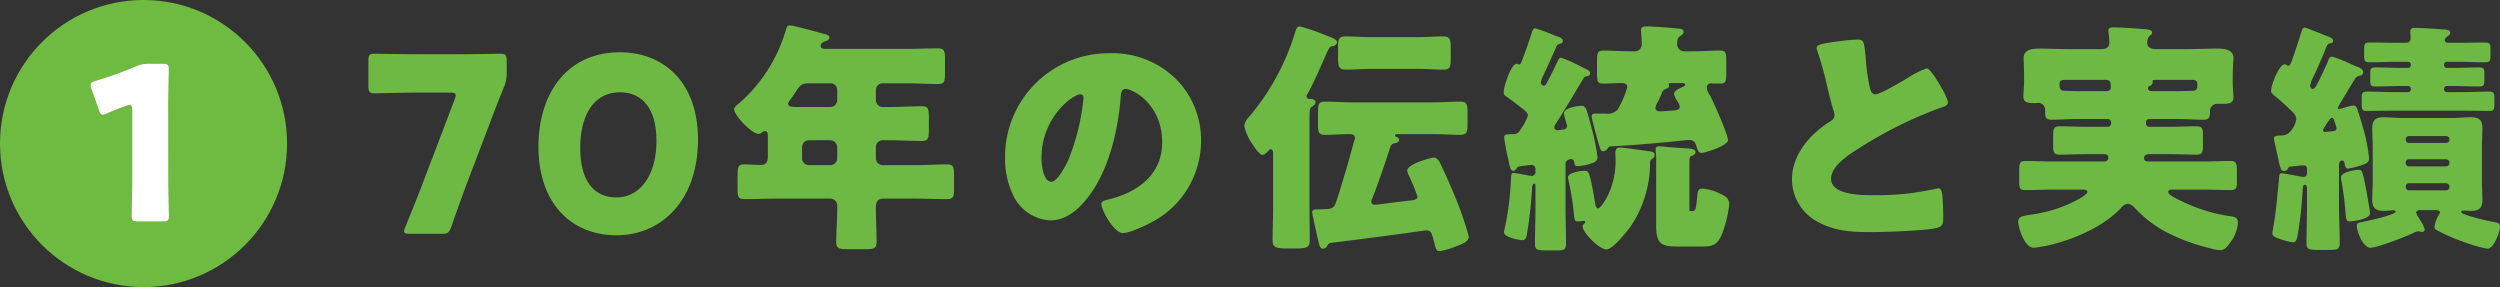 <svg xmlns="http://www.w3.org/2000/svg" width="409.32" height="47" viewBox="0 0 409.32 47">
  <rect x="0" y="0" width="409.32" height="47" fill="#333333" stroke="none"/>
  <g id="グループ_4839" data-name="グループ 4839" transform="translate(-30 -778)">
    <path id="パス_9171" data-name="パス 9171" d="M-154.72-18.04c.6-1.6,1.4-3.68,2.24-5.72a5.706,5.706,0,0,0,.44-2.32v-1.96c0-.92-.16-1.16-1-1.16-.28,0-4.88.08-7,.08h-6.64c-2.12,0-6.72-.08-7-.08-.84,0-1,.24-1,1.16v4.12c0,.92.16,1.2,1,1.2.52,0,4.88-.12,7-.12h5.36c.64,0,.92.08.92.44a1.8,1.8,0,0,1-.16.68l-5.36,14.08c-.68,1.76-1.4,3.6-2.72,6.8a2.313,2.313,0,0,0-.2.68c0,.36.28.44.92.44h5.2c1.04,0,1.24-.16,1.6-1.12,1.16-3.32,1.8-5.08,2.48-6.92Zm21.24-11.4c-8.84,0-13.36,6.92-13.36,15.44,0,9.48,5.56,14.52,12.76,14.52,7.44,0,13.36-5.76,13.36-15.68C-120.72-24.64-126.44-29.44-133.48-29.44Zm0,6.56c3.6,0,5.96,2.6,5.96,7.96,0,5.56-2.64,9.24-6.56,9.24-3.72,0-5.92-2.76-5.92-8.12C-140-18.64-138.12-22.88-133.48-22.88Zm34.36,7.84a1.19,1.19,0,0,1,1.2,1.12v1.84a1.145,1.145,0,0,1-1.12,1.12h-3.52a1.118,1.118,0,0,1-1.12-1.12v-1.84a1.118,1.118,0,0,1,1.12-1.12Zm.08-9.32a1.094,1.094,0,0,1,1.12,1.12v1.64a1.145,1.145,0,0,1-1.12,1.12h-5.04c-1.16,0-1.88,0-1.88-.52a.893.893,0,0,1,.24-.52c.4-.56.72-1,.96-1.36.68-1.08.96-1.48,2.24-1.48Zm12.48,0c1.72,0,3.44.12,5.16.12,1.04,0,1.12-.48,1.12-1.8v-2.28c0-1.28-.08-1.76-1.12-1.76-1.72,0-3.44.08-5.16.08H-99.92c-.28,0-.72-.08-.72-.48,0-.56.72-.76.84-.8.24-.08.6-.24.6-.56,0-.4-.52-.52-.96-.64-.92-.24-4.88-1.36-5.56-1.36-.4,0-.48.28-.68.96a25.159,25.159,0,0,1-7.6,11.8c-.4.32-.8.64-.8.96,0,1.04,2.92,4.04,4,4.04a.932.932,0,0,0,.6-.28.6.6,0,0,1,.44-.16c.44,0,.48.36.48.88v3.28c0,.72-.2,1.36-1.08,1.36-1.24,0-2.08-.08-2.64-.08-1.16,0-1.24.24-1.24,2.16v1.8c0,1.32.08,1.72,1.16,1.72,1.76,0,3.56-.08,5.36-.08h8.56a1.144,1.144,0,0,1,1.24,1.2v.32c0,1.88-.16,3.76-.16,5.64,0,1,.52,1.12,1.8,1.12h2.92c1.44,0,1.88-.12,1.88-1.16,0-1.88-.12-3.76-.12-5.64,0-.88.24-1.48,1.24-1.48h5c1.8,0,3.6.08,5.4.08,1.08,0,1.16-.4,1.16-1.72V-9.36c0-1.28-.08-1.72-1.16-1.72-1.8,0-3.6.12-5.4.12h-5.12a1.145,1.145,0,0,1-1.12-1.12V-13.8a1.16,1.16,0,0,1,1.32-1.24h.8c1.8,0,3.6.12,5.4.12,1.08,0,1.16-.44,1.16-1.92v-1.88c0-1.44-.08-1.88-1.16-1.88-1.8,0-3.6.12-5.4.12h-.84a1.159,1.159,0,0,1-1.28-1.28v-1.48a1.1,1.1,0,0,1,1.16-1.12Zm33.16-4.92A16.947,16.947,0,0,0-70.44-12.04a13.539,13.539,0,0,0,1.32,6,7.125,7.125,0,0,0,6.08,4.12c2.4,0,4.32-1.52,5.8-3.32,3.68-4.4,5.28-11.2,5.72-16.76.04-.72.12-1.44.8-1.44,1.2,0,6,2.48,6,8.76,0,5.12-3.8,8.04-8.44,9.24-1.16.28-1.52.44-1.52.8,0,1.12,2.12,4.8,3.52,4.8,1.12,0,3.76-1.24,4.76-1.8a14.991,14.991,0,0,0,8.04-13.28A14.075,14.075,0,0,0-42.6-25.2,14.832,14.832,0,0,0-53.4-29.28Zm-4.72,6.72c.36,0,.52.28.52.6a36.151,36.151,0,0,1-2.52,10.24c-.4.84-1.76,3.48-2.72,3.48-1.4,0-1.64-2.92-1.64-3.88C-64.48-18.88-59.28-22.56-58.12-22.56Zm37.52,4.04c0-1.64.04-1.8.56-2.12a.9.9,0,0,0,.44-.64c0-.4-.56-.52-.88-.52s-.6-.04-.6-.48c0-.12.04-.16.12-.28.84-1.4,2.48-5.16,3.2-6.8.48-1.08.64-1.04.96-1.08a.81.81,0,0,0,.72-.64c0-.44-.88-.76-1.24-.92-.12-.04-.36-.12-.64-.24a37.911,37.911,0,0,0-4.2-1.44c-.52,0-.64.52-.76.88a39.048,39.048,0,0,1-7.56,13.92,2.592,2.592,0,0,0-.8,1.48,8.286,8.286,0,0,0,1.36,3.04c.28.44,1.12,1.72,1.64,1.72.28,0,.56-.28.72-.44s.4-.48.64-.48c.36,0,.36.56.36.8v8.8c0,1.76-.08,3.52-.08,5.32,0,.92.24,1.32,2.2,1.32h1.76c1.68,0,2.12-.28,2.12-1.24,0-1.8-.04-3.6-.04-5.4Zm10-13.4c-1.32,0-2.68-.12-4.04-.12-1.12,0-1.28.44-1.28,1.6v1.84c0,1.48.08,2,1.32,2,1.32,0,2.68-.12,4-.12h7.8c1.36,0,2.72.12,4.12.12,1.12,0,1.2-.48,1.2-1.72v-1.96c0-1.24-.12-1.76-1.24-1.76-1.36,0-2.72.12-4.08.12Zm3.2,18.08c.2-.48.28-.6.8-.72.28-.08.68-.16.68-.56a.509.509,0,0,0-.36-.44c-.12-.04-.32-.12-.32-.28,0-.2.32-.2.44-.2h5.8c1.48,0,3,.12,4.52.12,1,0,1.12-.52,1.12-1.8v-1.8c0-1.32-.08-1.84-1.16-1.84-1.52,0-3,.12-4.48.12h-13.2c-1.52,0-3-.12-4.52-.12-1.04,0-1.12.48-1.12,1.68v2.08c0,1.2.08,1.68,1.12,1.68,1.4,0,2.76-.12,4.16-.12.4,0,.76.16.76.6a1.688,1.688,0,0,1-.12.48c-.36,1.32-.72,2.64-1.08,3.92C-15-8.92-15.6-6.76-16.32-4.72c-.32.92-.96.92-1.72.96-.24,0-.8.04-1.16.04h-.28c-.32,0-.68.08-.68.48,0,.28.96,4.56,1.12,5.16.08.36.24.8.68.8a.855.855,0,0,0,.68-.48c.16-.28.24-.4.56-.48C-15.64,1.6-7.48.56-3.6,0c1.24-.16,2.04-.28,2.12-.28.88,0,.92.56,1.36,2.2.16.64.24,1.2.84,1.2A11.939,11.939,0,0,0,3.24,2.4C4.4,1.96,5.48,1.6,5.48.72A53.412,53.412,0,0,0,3.56-5c-.88-2.16-1.8-4.28-2.8-6.36C.52-11.8.24-12.2-.28-12.2c-.32,0-4.32,1.04-4.32,2.12a2.809,2.809,0,0,0,.32.92A34.432,34.432,0,0,1-2.92-5.84c0,.6-.84.64-1.28.68-.88.08-5.24.68-5.68.68-.36,0-.6-.16-.6-.52a1.134,1.134,0,0,1,.16-.52C-9.6-7.24-8-11.92-7.4-13.84ZM35.52-12a.76.76,0,0,0,.4-.64c0-.52-.6-.56-1.28-.64-.76-.12-3.88-.56-4.4-.56-.64,0-.76.4-.76.92,0,.4.04.8.04,1.2,0,4.88-2.48,7.84-2.84,7.84-.4,0-.48-.6-.52-.88-.2-1.24-.4-2.44-.68-3.64-.32-1.28-.36-1.64-1.08-1.64-.52,0-2.68.28-2.68,1.08,0,.08.04.16.04.24a46.627,46.627,0,0,1,.92,5.68c.12,1.2.16,1.28.76,1.28a1.947,1.947,0,0,0,.48-.04c.08,0,.28-.04.36-.04.12,0,.28.04.28.2,0,.24-.44.32-.44.72,0,.96,2.68,3.76,3.92,3.76,1,0,3.36-2.96,3.96-3.8a18.5,18.5,0,0,0,3.16-10.2C35.16-11.68,35.16-11.76,35.52-12Zm4.92-12.4c.4,0,.48.12.48.28,0,.2-.28.28-.68.48-.36.16-1.16.56-1.16,1a3.863,3.863,0,0,0,.44,1.04,2.994,2.994,0,0,1,.52,1.08c0,.6-.88.6-1.28.64-.32,0-1.68.12-1.92.12-.32,0-.8-.12-.8-.52a2.524,2.524,0,0,1,.32-.92,11.023,11.023,0,0,0,.72-1.56,1.022,1.022,0,0,1,.48-.6c.4-.16.72-.28.72-.56V-24c-.04-.08-.08-.12-.08-.2s.08-.2.28-.2ZM28.76-14.04c3.28-.16,6.56-.44,9.84-.76.52-.04,2.48-.28,2.8-.28.92,0,1.12.28,1.36,1.04.16.52.32,1.08.84,1.08.4,0,4.32-1.12,4.32-2.12,0-.88-2.36-6.2-2.92-7.24a3.467,3.467,0,0,1-.56-1.32.693.693,0,0,1,.72-.72.681.681,0,0,1,.28.04h1.32c.8,0,.88-.48.88-1.6v-2.12c0-1.28-.08-1.68-1-1.68-1.48,0-2.96.12-4.44.12H40.76a1.136,1.136,0,0,1-1.16-1.16c0-.72.08-1.04.48-1.32.24-.16.56-.36.56-.68,0-.52-.36-.52-1.28-.6-.24-.04-.52-.04-.84-.08-.88-.08-3.12-.24-3.92-.24-.44,0-.92.04-.92.6v.32a18.983,18.983,0,0,1,.12,2,1.127,1.127,0,0,1-1.12,1.16h-.76c-1.48,0-2.96-.12-4.44-.12-.92,0-1,.44-1,1.64v2.16c0,1.24.08,1.6,1,1.6,1.04,0,2.08-.08,3.12-.08.44,0,.84.2.84.68a15.567,15.567,0,0,1-1.6,3.68,2.2,2.2,0,0,1-1.92.64H26.08c-.32,0-.48.2-.48.52,0,.24.72,2.92.84,3.36.6,2.12.64,2.28,1.04,2.28a.825.825,0,0,0,.68-.4C28.4-13.96,28.52-14.04,28.76-14.04ZM41.6-11.08c0-1.24.08-1.28.4-1.4.28-.12.6-.28.6-.64,0-.52-.76-.56-2.24-.64-.64-.04-1.36-.08-2.24-.16-.4-.04-1.04-.12-1.4-.12s-.64.04-.64.48v.32a7.1,7.1,0,0,1,.08,1.28V-1.12c0,2.92.72,3.48,3.4,3.48h4.2c1.64,0,2.36-.28,3.08-1.8a18.953,18.953,0,0,0,1.28-5.08c0-1.08-.68-1.4-1.56-1.8a7.727,7.727,0,0,0-2.84-.8c-.8,0-.76.52-.88,1.76-.12,1.04-.16,1.92-.68,1.92h-.24c-.32,0-.32-.04-.32-.32Zm-17.4-14a.751.751,0,0,1,.64-.44c.16-.04.52-.08.52-.52,0-.4-.72-.68-1.24-.92a26.378,26.378,0,0,0-3.52-1.6c-.32,0-.4.28-.56.56-.56,1.16-1.12,2.36-1.76,3.52-.16.28-.28.52-.52.52a.561.561,0,0,1-.48-.56,4.752,4.752,0,0,1,.52-1.36c.68-1.48,1.36-2.96,2-4.44.16-.36.24-.4.64-.52.12-.04.44-.08.44-.48,0-.44-.6-.6-1.28-.84a29.656,29.656,0,0,0-3.2-1.2c-.36,0-.44.24-.56.6-.48,1.44-.96,2.92-1.52,4.32-.24.64-.32,1-.6,1H13.6a.363.363,0,0,0-.28-.12c-.92,0-2.12,3.76-2.12,4.6,0,.44.12.56.48.8.76.52,1.48,1.08,2.2,1.64.76.6,1.28.96,1.28,1.44a8.211,8.211,0,0,1-1.24,2.32,1.213,1.213,0,0,1-1.32.72c-1.04.04-1.32.04-1.32.52a27.821,27.821,0,0,0,.64,3.48c.32,1.48.36,2,.84,2,.28,0,.44-.24.6-.44a.577.577,0,0,1,.44-.28c.24-.04.52-.08,1.2-.16.32-.04.68-.08.76-.08a.658.658,0,0,1,.64.64v.56a.6.6,0,0,1-.64.6c-.08,0-.24-.04-.36-.04-.44-.08-2.24-.44-2.56-.44-.44,0-.4.32-.44.72a48.049,48.049,0,0,1-.96,8,8.192,8.192,0,0,0-.2.96c0,.92,2.68,1.32,3,1.32.44,0,.64-.32.72-.76a69.018,69.018,0,0,0,.88-7.72c0-.24.04-.76.4-.76a.147.147,0,0,1,.16.16v3.4c0,2.08-.08,4.12-.08,6.2,0,.92.08,1.16,1.84,1.16h1.72c1.2,0,1.52-.08,1.52-1.16,0-2.04-.08-4.12-.08-6.2V-11.2c0-.48.56-.76.92-.76.44,0,.48.44.52.56.08.48.16.6.56.6a8.073,8.073,0,0,0,1.96-.36c.72-.2,1.28-.4,1.28-1.16a40.174,40.174,0,0,0-1-4.84c-.8-3.12-.96-3.52-1.6-3.52-.44,0-2.88.28-2.88,1.2a3.088,3.088,0,0,0,.08.6,14.424,14.424,0,0,1,.4,1.52c0,.56-.64.6-.92.6a3.989,3.989,0,0,1-.64.08.489.489,0,0,1-.52-.44,1.126,1.126,0,0,1,.24-.6C21.28-20.16,22.72-22.6,24.2-25.08Zm38.24-5.04a2.11,2.11,0,0,0,.12.48,58.05,58.05,0,0,1,1.68,6.12c.28,1.16.56,2.28.88,3.36a3.361,3.361,0,0,1,.24.96c0,.68-.36.88-.96,1.24-3.16,2.04-6,5.36-6,9.32a7.836,7.836,0,0,0,4,6.84C65.2-.2,67.96,0,71.12,0c2.2,0,9.12-.2,10.96-.68,1.04-.28,1.08-.64,1.08-1.84,0-1.16-.04-2.48-.16-3.64-.04-.32-.16-1-.56-1-.12,0-.28.04-.4.04-.64.2-3.4.64-4.24.76a50.271,50.271,0,0,1-6.08.32c-1.84,0-6.92,0-6.92-2.68,0-2.08,2.76-3.88,4.68-5.08a68.706,68.706,0,0,1,12.6-6.32c.2-.08.4-.12.56-.2.84-.28,1.28-.44,1.28-.88,0-.76-1.2-2.72-1.64-3.44-.56-.92-1.4-2.16-1.84-2.16a14.689,14.689,0,0,0-3.16,1.6c-.88.52-4.44,2.64-5.2,2.64-.6,0-.8-.56-.92-1.04a30.854,30.854,0,0,1-.68-4.84c-.28-3-.36-3.08-1.44-3.08a28.334,28.334,0,0,0-3.24.32C62.92-30.84,62.44-30.6,62.44-30.12Zm42.76,7.04c-.64,0-1.28-.04-1.92-.04h-.08c-.88,0-1-.32-1-1.16,0-.52.36-.64.8-.64h6.68c.84,0,.92.32.92,1.24,0,.44-.36.6-.76.6Zm12.16,0c-.52,0-.68-.24-.68-.48,0-.2.12-.28.28-.36.24-.12.48-.28.48-.56v-.2c0-.24.2-.24.52-.24h5.96c.48,0,.84.12.84.68,0,.72-.04,1.12-.88,1.12-.8,0-1.6.04-2.4.04Zm-7.24,4.56a.528.528,0,0,1,.52.52v.24a.529.529,0,0,1-.52.52h-3.6c-1.4,0-2.84-.08-4.28-.08-.96,0-1.08.4-1.08,1.52v1.48c0,1.2.08,1.64,1.08,1.64,1.44,0,2.84-.08,4.28-.08h3.04c.36,0,.64.16.64.56,0,.32-.2.64-.76.64h-8.12c-1.56,0-3.12-.08-4.68-.08-.96,0-1.04.36-1.04,1.6v1.6c0,1.2.08,1.56,1,1.56,1.56,0,3.16-.08,4.72-.08h4.56c.52,0,.88.04.88.4,0,.28-.92.88-1.2,1.04a22.386,22.386,0,0,1-7.88,2.64c-1.4.24-2.24.24-2.24,1.2,0,.88,1,4.24,2.52,4.24a18.219,18.219,0,0,0,2.44-.4c4.08-.92,8.92-3,11.84-6.08a1.727,1.727,0,0,1,1.12-.72,1.929,1.929,0,0,1,1.16.68,19.708,19.708,0,0,0,4.92,3.84A31.824,31.824,0,0,0,127,2.68a6.111,6.111,0,0,0,1.44.28c.84,0,1.2-.52,1.96-1.6a5.7,5.7,0,0,0,1-2.96c0-.92-.72-.92-1.56-1.04a27.121,27.121,0,0,1-7.6-2.4c-.48-.24-2.24-1-2.24-1.52,0-.4.36-.4.88-.4h4.64c1.56,0,3.12.08,4.68.08.96,0,1.04-.4,1.04-1.44V-9.96c0-1.28-.08-1.68-1.04-1.68-1.56,0-3.12.08-4.68.08h-8.68c-.28,0-.8,0-.8-.56,0-.2.12-.64.8-.64h3.48c1.44,0,2.88.08,4.32.08.96,0,1.04-.4,1.04-1.56V-15.8c0-1.12-.08-1.52-1.04-1.52-1.44,0-2.88.08-4.32.08h-3.44a.529.529,0,0,1-.52-.52V-18a.529.529,0,0,1,.52-.52h4.6c1.44,0,2.84.12,4.28.12.96,0,1.08-.4,1.08-1.36v-.16A1.159,1.159,0,0,1,128.12-21h.76c1.2,0,1.8-.12,1.8-1.08,0-.56-.12-1.52-.12-2.4v-1.08c0-1.24.12-2.64.12-2.92,0-1.52-1.64-1.56-2.76-1.56-1.52,0-3.08.08-4.6.08H118c-.68,0-1.44-.2-1.44-1.04a1.48,1.48,0,0,1,.36-1.08c.24-.2.44-.36.44-.56,0-.48-.56-.52-1.32-.6a2.281,2.281,0,0,1-.52-.04c-1.12-.08-3.36-.24-4.44-.24-.44,0-.88.04-.88.56,0,.24.16,1.12.16,1.92s-.56,1.08-1.28,1.08h-5.44c-1.52,0-3.08-.08-4.6-.08-1.12,0-2.72.04-2.72,1.56,0,.4.08,1.72.08,2.92v.96c0,.8-.12,1.84-.12,2.4,0,1.08.88,1.08,2.04,1.08.16,0,.28-.04.4-.04a1.14,1.14,0,0,1,1.12,1.28v.12c0,.84.04,1.36,1.04,1.36,1.44,0,2.88-.12,4.32-.12ZM140-10.72c.48-.04,1.68-.2,2.08-.2s.64.12.64.56v.72c0,.44-.2.6-.64.6a2.7,2.7,0,0,1-.56-.08c-.48-.08-2.6-.52-2.96-.52-.44,0-.4.6-.44,1.12-.24,2.32-.36,3.96-.68,6.28-.04.28-.4,2.4-.4,2.44,0,.36.36.6.68.72a13.557,13.557,0,0,0,2.6.76c.6,0,.72-.32.92-1.48A63.3,63.3,0,0,0,142-6.84c.04-.44.04-.92.36-.92s.36.48.36.72v2.56c0,2.08-.08,4.2-.08,6.28,0,.96.28,1.12,1.92,1.12h1.84c1.28,0,1.68-.08,1.68-1.16,0-2.08-.12-4.16-.12-6.24v-6.44c0-.28.08-.8.48-.8.28,0,.36.2.44.44.04.36.08.88.56.88a12.106,12.106,0,0,0,2-.48c.76-.28,1.44-.4,1.44-1.2a27.392,27.392,0,0,0-.76-4.2c-.2-.72-.92-3.2-1.16-3.84-.12-.32-.24-.6-.64-.6a6.653,6.653,0,0,0-1.48.36,8.373,8.373,0,0,1-.84.2c-.12,0-.24-.04-.24-.16,0-.2,2.44-4.16,2.76-4.68a1.033,1.033,0,0,1,.8-.6.582.582,0,0,0,.6-.56c0-.6-.68-.8-1.48-1.12-.16-.08-.44-.2-.8-.36a19,19,0,0,0-2.8-1.08c-.48,0-.56.4-.72.84-.48,1.08-.96,2.12-1.48,3.16a1,1,0,0,1-.16.28c-.2.44-.48,1-.8,1-.28,0-.44-.32-.44-.56a4.039,4.039,0,0,1,.48-1.32c.64-1.32,1.72-3.8,2.24-5.16a.769.769,0,0,1,.6-.44.414.414,0,0,0,.44-.4c0-.44-.64-.64-1.28-.88-.12-.04-.36-.16-.68-.28-.96-.36-2.48-1-2.68-1-.36,0-.44.32-.56.72-.44,1.36-.88,2.76-1.36,4.12l-.12.36c-.2.56-.36,1.04-.64,1.04s-.4-.24-.6-.24c-.92,0-2.24,3.36-2.24,4.4,0,.32.28.52.52.72a30.291,30.291,0,0,1,2.4,2.12c.52.48,1.2,1.04,1.2,1.76a3.6,3.6,0,0,1-.92,1.92c-.44.56-.76.72-1.8.76-.36,0-.92,0-.92.48a1.233,1.233,0,0,0,.04.4c.28,1.2.44,1.96.6,2.64.36,1.8.48,2.28,1,2.28a.649.649,0,0,0,.64-.44C139.72-10.6,139.72-10.68,140-10.72Zm5.36-5.92a.984.984,0,0,1,.16-.44c.2-.32,1-1.64,1.28-1.64.24,0,.36.36.4.56a5.068,5.068,0,0,1,.36,1.2c0,.4-.56.44-.96.48-.2,0-.72.08-.88.08S145.36-16.44,145.36-16.64ZM163.8-3.6c.24,0,.68.04.68.36a.711.711,0,0,1-.16.4,5.059,5.059,0,0,0-.72,1.96.494.494,0,0,0,.36.56,29.843,29.843,0,0,0,4.16,1.84,23.862,23.862,0,0,0,4.12,1.2c1.12,0,2.08-2.84,2.08-3.6,0-.52-.28-.64-.76-.72-.76-.12-5.6-1.16-5.6-1.72,0-.2.4-.2.56-.2.36,0,.72.04,1.08.04,1.2,0,1.84-.36,1.84-1.8,0-1-.08-2-.08-3.04v-5.64c0-1,.08-2.04.08-3.04,0-1.48-.68-1.8-1.88-1.8-1.04,0-2.08.12-3.12.12H158.4c-1.04,0-2.12-.12-3.16-.12-1.28,0-1.84.48-1.84,1.8,0,1,.08,2,.08,3.04v5.64c0,1.04-.08,2.04-.08,3.04,0,1.44.68,1.8,1.88,1.8.52,0,1.08-.08,1.48-.08.12,0,.48.04.48.2,0,.56-4.76,1.56-5.52,1.72-.56.12-.84.12-.84.6,0,.88.96,3.6,2.24,3.6,1.16,0,5.92-1.88,7.16-2.48a1.17,1.17,0,0,1,1.08-.12h.24a.43.43,0,0,0,.4-.4,5.309,5.309,0,0,0-.84-1.64,1.74,1.74,0,0,0-.16-.28,2.321,2.321,0,0,1-.4-.84c0-.28.32-.4.56-.4Zm2.24-11.52a.528.528,0,0,1-.52.52H159.4a.529.529,0,0,1-.52-.52v-.08a.529.529,0,0,1,.52-.52h6.12a.529.529,0,0,1,.52.52Zm0,3.84a.529.529,0,0,1-.52.52H159.4a.529.529,0,0,1-.52-.52v-.12a.529.529,0,0,1,.52-.52h6.12a.559.559,0,0,1,.52.52Zm0,3.92a.529.529,0,0,1-.52.52H159.4a.529.529,0,0,1-.52-.52v-.12A.529.529,0,0,1,159.4-8h6.12a.559.559,0,0,1,.52.52ZM165.84-31c-.28,0-.56-.12-.56-.44,0-.28.32-.52.52-.68a.627.627,0,0,0,.36-.56c0-.48-.68-.48-1.44-.52-.76-.08-3.76-.24-4.36-.24-.44,0-.72.12-.72.6,0,.32.04.72.04,1.04,0,.52-.24.8-.76.8h-1.68c-1.44,0-2.84-.04-4.24-.04-.88,0-.92.24-.92,1.2v1.04c0,.88.24,1,.88,1,1.4,0,2.84-.08,4.28-.08h2.04a.444.444,0,0,1,.44.44v.12a.444.444,0,0,1-.44.44H158.2c-1.4,0-2.8-.08-4.2-.08-.84,0-.92.2-.92,1v1.04c0,.92.08,1.08.92,1.08,1.4,0,2.8-.08,4.2-.08h1.08a.444.444,0,0,1,.44.44v.12a.444.444,0,0,1-.44.44h-2.44c-1.4,0-2.8-.08-4.2-.08-.88,0-.96.2-.96,1v1.04c0,1.04.16,1.12.92,1.12,1.4,0,2.8-.04,4.24-.04h11.44c1.4,0,2.8.04,4.2.04.8,0,.92-.08.92-1.16v-1c0-.8-.08-1-.96-1-1.36,0-2.76.08-4.16.08H165.6a.444.444,0,0,1-.44-.44v-.12a.444.444,0,0,1,.44-.44h1c1.44,0,2.84.08,4.24.08.88,0,.92-.16.92-1.28v-.84c0-.8-.08-1-.92-1-1.4,0-2.8.08-4.24.08h-1a.444.444,0,0,1-.44-.44v-.12a.444.444,0,0,1,.44-.44h2c1.44,0,2.84.08,4.28.08.8,0,.88-.24.88-1.24v-.84c0-.92-.04-1.16-.92-1.16-1.4,0-2.84.04-4.24.04ZM148.28-8.96a3.087,3.087,0,0,0,.08.6,56.017,56.017,0,0,1,.72,5.8c.08.52.12.8.6.8.76,0,3.36-.4,3.36-1.32,0-.44-.4-2.48-.48-3.04-.72-3.92-.8-4.08-1.4-4.08C150.52-10.2,148.28-9.8,148.28-8.96Z" transform="translate(265 816)" fill="#6eb944"/>
    <g id="グループ_4838" data-name="グループ 4838" transform="translate(-327 -127)">
      <circle id="楕円形_191" data-name="楕円形 191" cx="23.5" cy="23.5" r="23.5" transform="translate(357 905)" fill="#6fba41"/>
      <path id="パス_9172" data-name="パス 9172" d="M4.533-18.55c0-1.855.1-5.88.1-6.125,0-.735-.21-.875-1.015-.875H1.313a4.648,4.648,0,0,0-2.065.42,62.572,62.572,0,0,1-6.615,2.38c-.6.175-.8.315-.8.63a1.878,1.878,0,0,0,.14.665l1.225,3.465c.175.525.315.77.63.77a1.574,1.574,0,0,0,.665-.21c.945-.42,1.995-.84,3.185-1.26a1.578,1.578,0,0,1,.56-.14c.315,0,.42.245.42.875v11.2c0,1.855-.1,5.88-.1,6.125,0,.735.21.875,1.015.875h4.06c.8,0,1.015-.14,1.015-.875,0-.245-.1-4.27-.1-6.125Z" transform="translate(380 941)" fill="#fff"/>
    </g>
  </g>
</svg>
